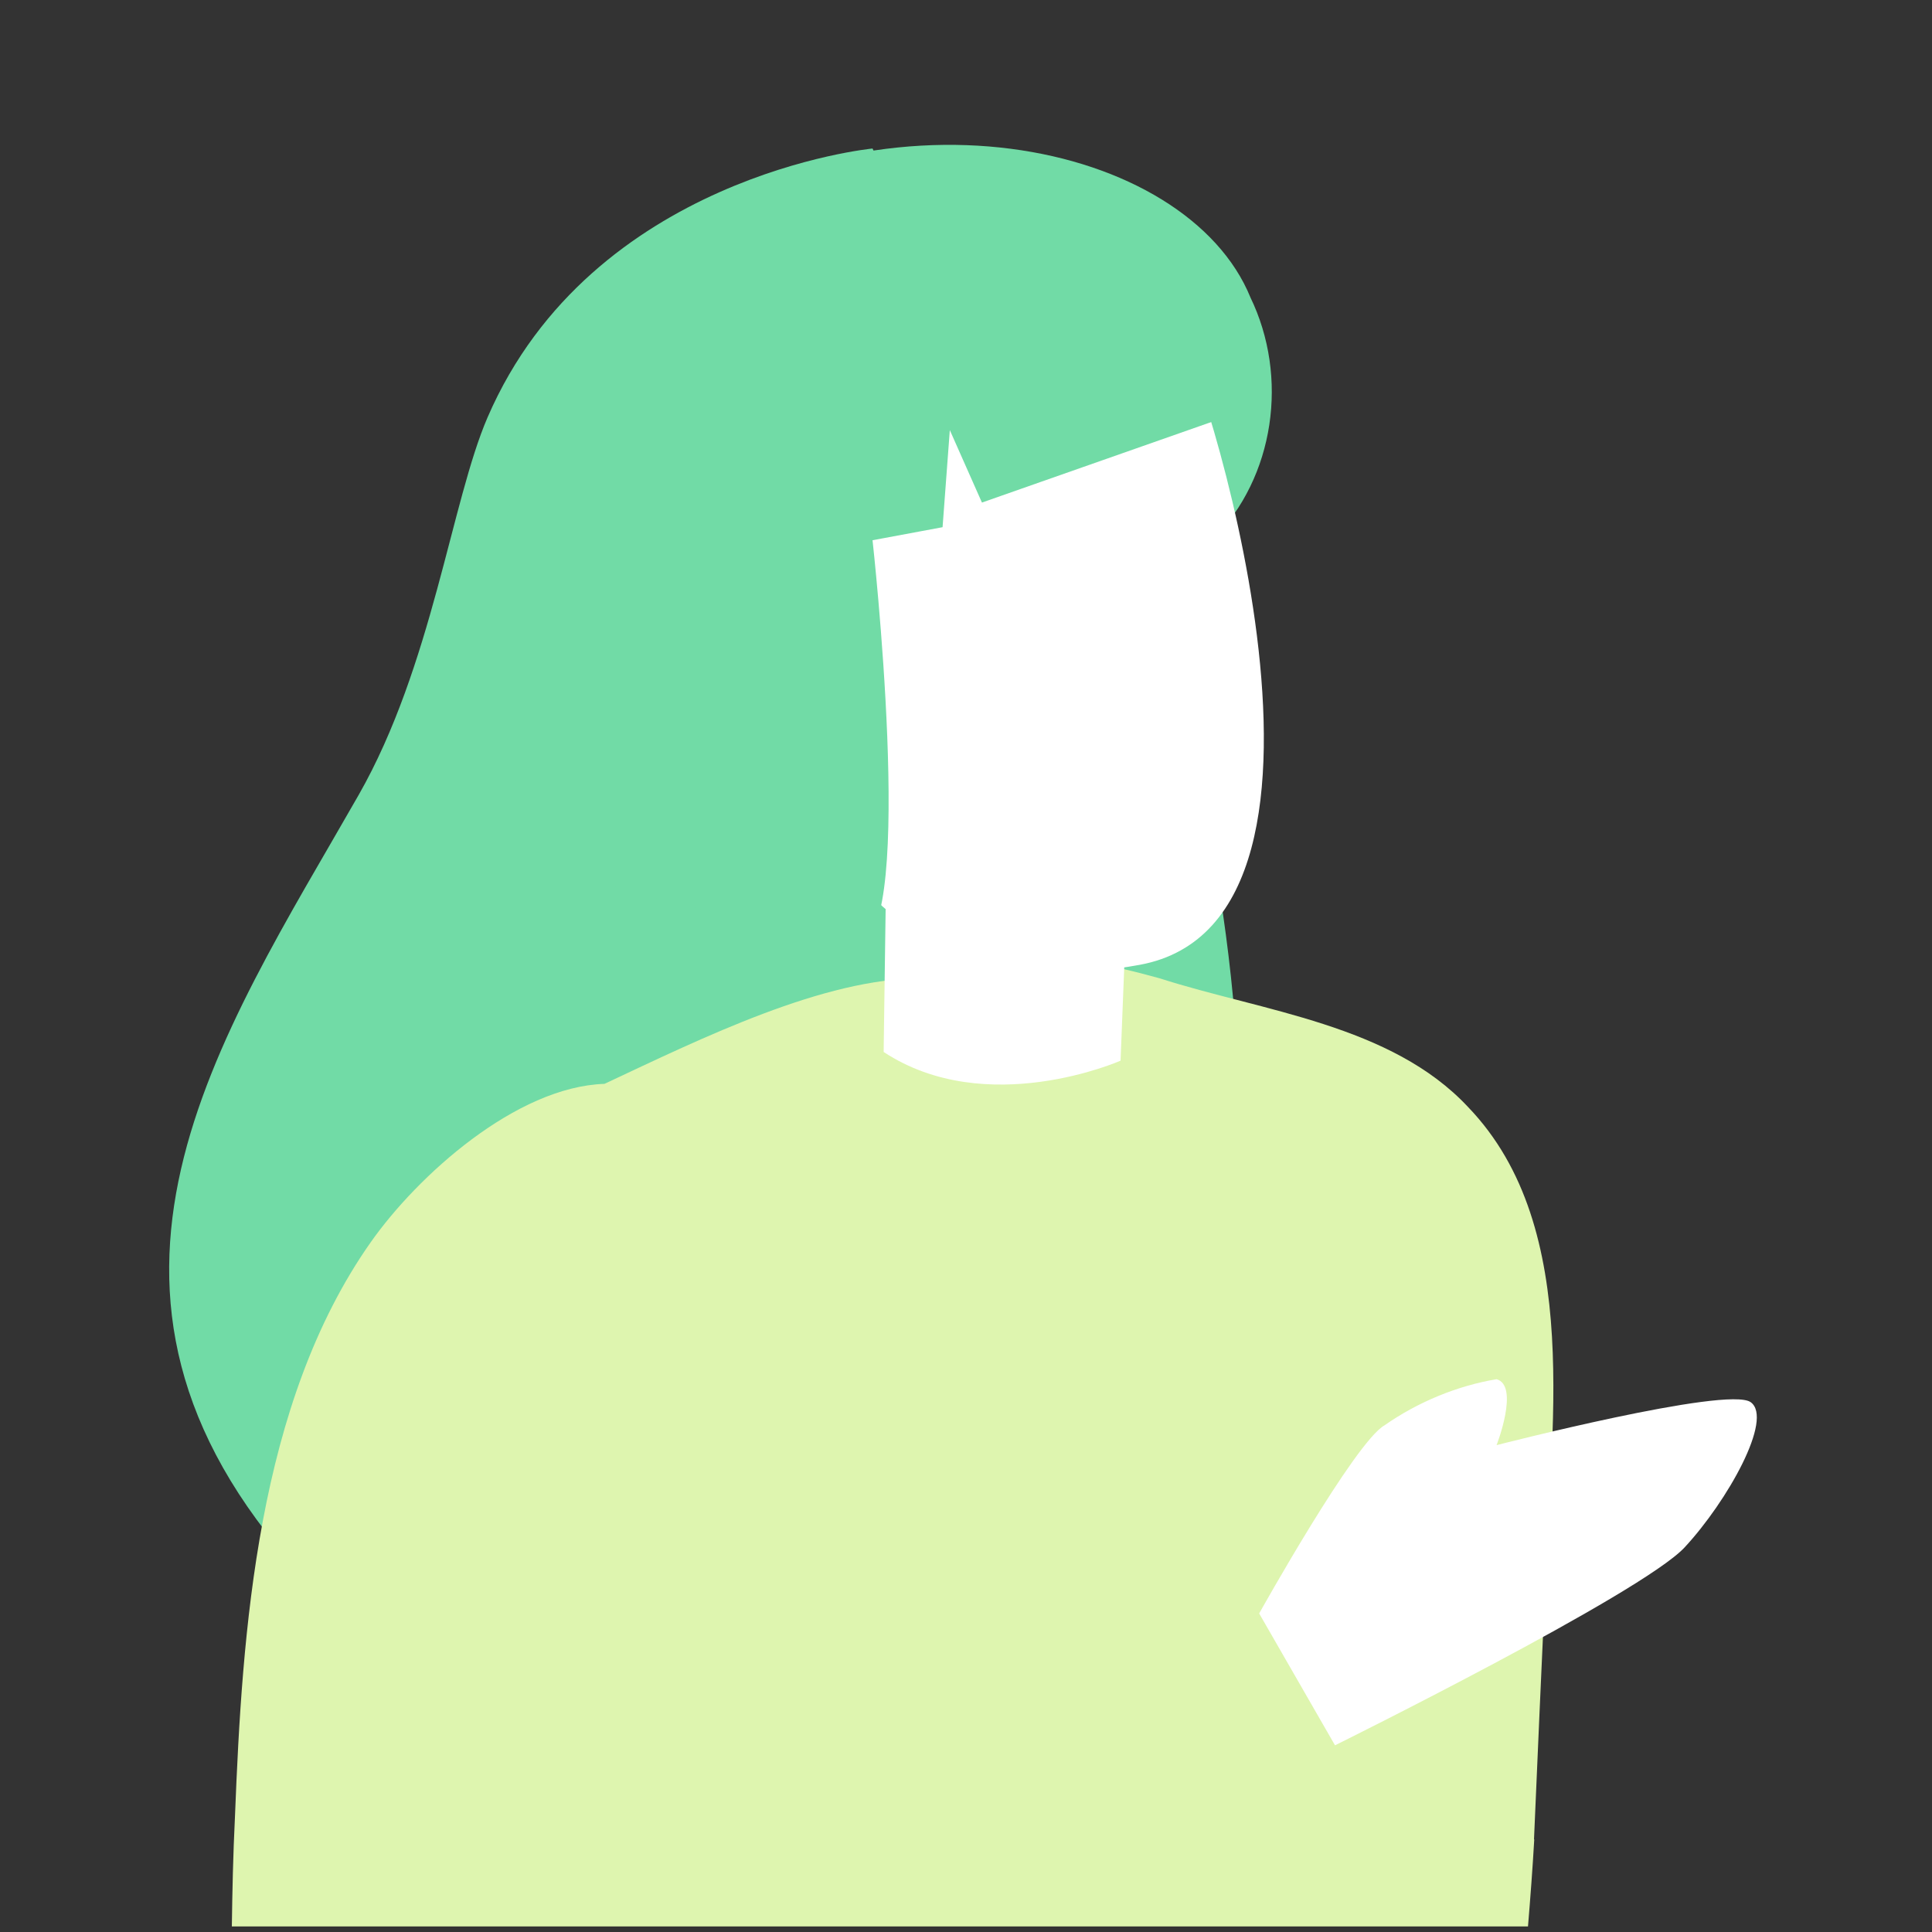 <svg width="80" height="80" viewBox="0 0 80 80" fill="none" xmlns="http://www.w3.org/2000/svg">
<rect x="0" y="0" width="80" height="80" fill="#333333" stroke="none"/>
<g clip-path="url(#clip0_229_1220)">
<path d="M36.13 6.15C36.13 6.15 24.52 7.27 20.19 17.28C18.69 20.75 17.9 27.57 14.85 32.92C9.09 43.01 1.81 53.42 12.41 65.1C15.55 68.56 36.75 66.54 45.76 62.03C54.74 57.38 50.19 35.16 50.19 35.16" fill="#71DBA6"/>
<path d="M63.52 76.16C63.67 72.74 63.82 69.19 63.98 65.78C64.13 59.5 65.65 50.89 60.79 45.84C57.6 42.42 52.28 41.88 48.02 40.51C46.04 39.96 44.07 39.55 42.09 39.69C40.72 39.83 39.51 40.1 38.14 40.51C34.1 40.51 29.12 42.96 25.03 44.88C21.37 45 17.29 48.68 15.35 51.44C10.64 58.13 10.03 67.56 9.73 75.21C9.65 76.83 9.62 78.34 9.6 79.78H63.27C63.37 78.58 63.46 77.38 63.53 76.17L63.52 76.16Z" fill="#DEF5AF"/>
<path d="M51.78 12.32C49.15 5.87 36.37 3.04 26.48 10.23C20.39 14.74 17.22 34.41 25.45 36.72C33.68 39.03 31.45 37.51 31.45 37.51C31.24 37.13 31 36.62 30.92 36.22C30.76 36.11 30.71 35.84 30.68 35.71L30.5 34.77C29.95 29.73 31.06 24.65 33.55 20.27C36.26 16.27 40.74 15.69 45.27 15.37C46.77 15.22 48.16 15.23 49.58 15.37L50.22 22.34C52.78 19.76 53.38 15.61 51.77 12.3L51.78 12.32Z" fill="#71DBA6"/>
<path d="M52.14 66.81C52.14 66.81 56.1 59.71 57.33 59.02C58.7 58.06 60.34 57.38 61.97 57.11C62.93 57.38 61.97 59.84 61.97 59.84C61.97 59.84 71.53 57.38 72.49 58.06C73.45 58.74 71.53 62.16 69.76 64.07C67.99 65.98 55.28 72.27 55.28 72.27L52.14 66.81Z" fill="white"/>
<path d="M46.7 36.31L46.4 43.92C46.4 43.92 40.86 46.37 36.59 43.56L36.74 32.77" fill="white"/>
<path d="M48.87 14.09C49.44 14.12 57.33 38.08 47.2 39.95C37.07 41.82 33.72 34.3 33.08 32.22C32.44 30.14 34.61 23.49 35.17 21.02C35.73 18.55 46.27 13.86 48.87 14.09Z" fill="white"/>
<path d="M50.23 17.45L40.66 20.81L39.33 17.81L39.03 21.83L36.13 22.37C36.13 22.37 37.92 38.47 35.63 39.04C33.34 39.61 29.41 33.14 28.55 29.18C27.69 25.22 28.94 16.29 36.25 12.89C43.43 9.54 48.91 10.09 50.23 17.43V17.45Z" fill="#71DBA6"/>
</g>
<defs>
<clipPath id="clip0_229_1220">
<rect width="65.75" height="73.77" fill="white" transform="translate(7 6)"/>
</clipPath>
</defs>
</svg>
